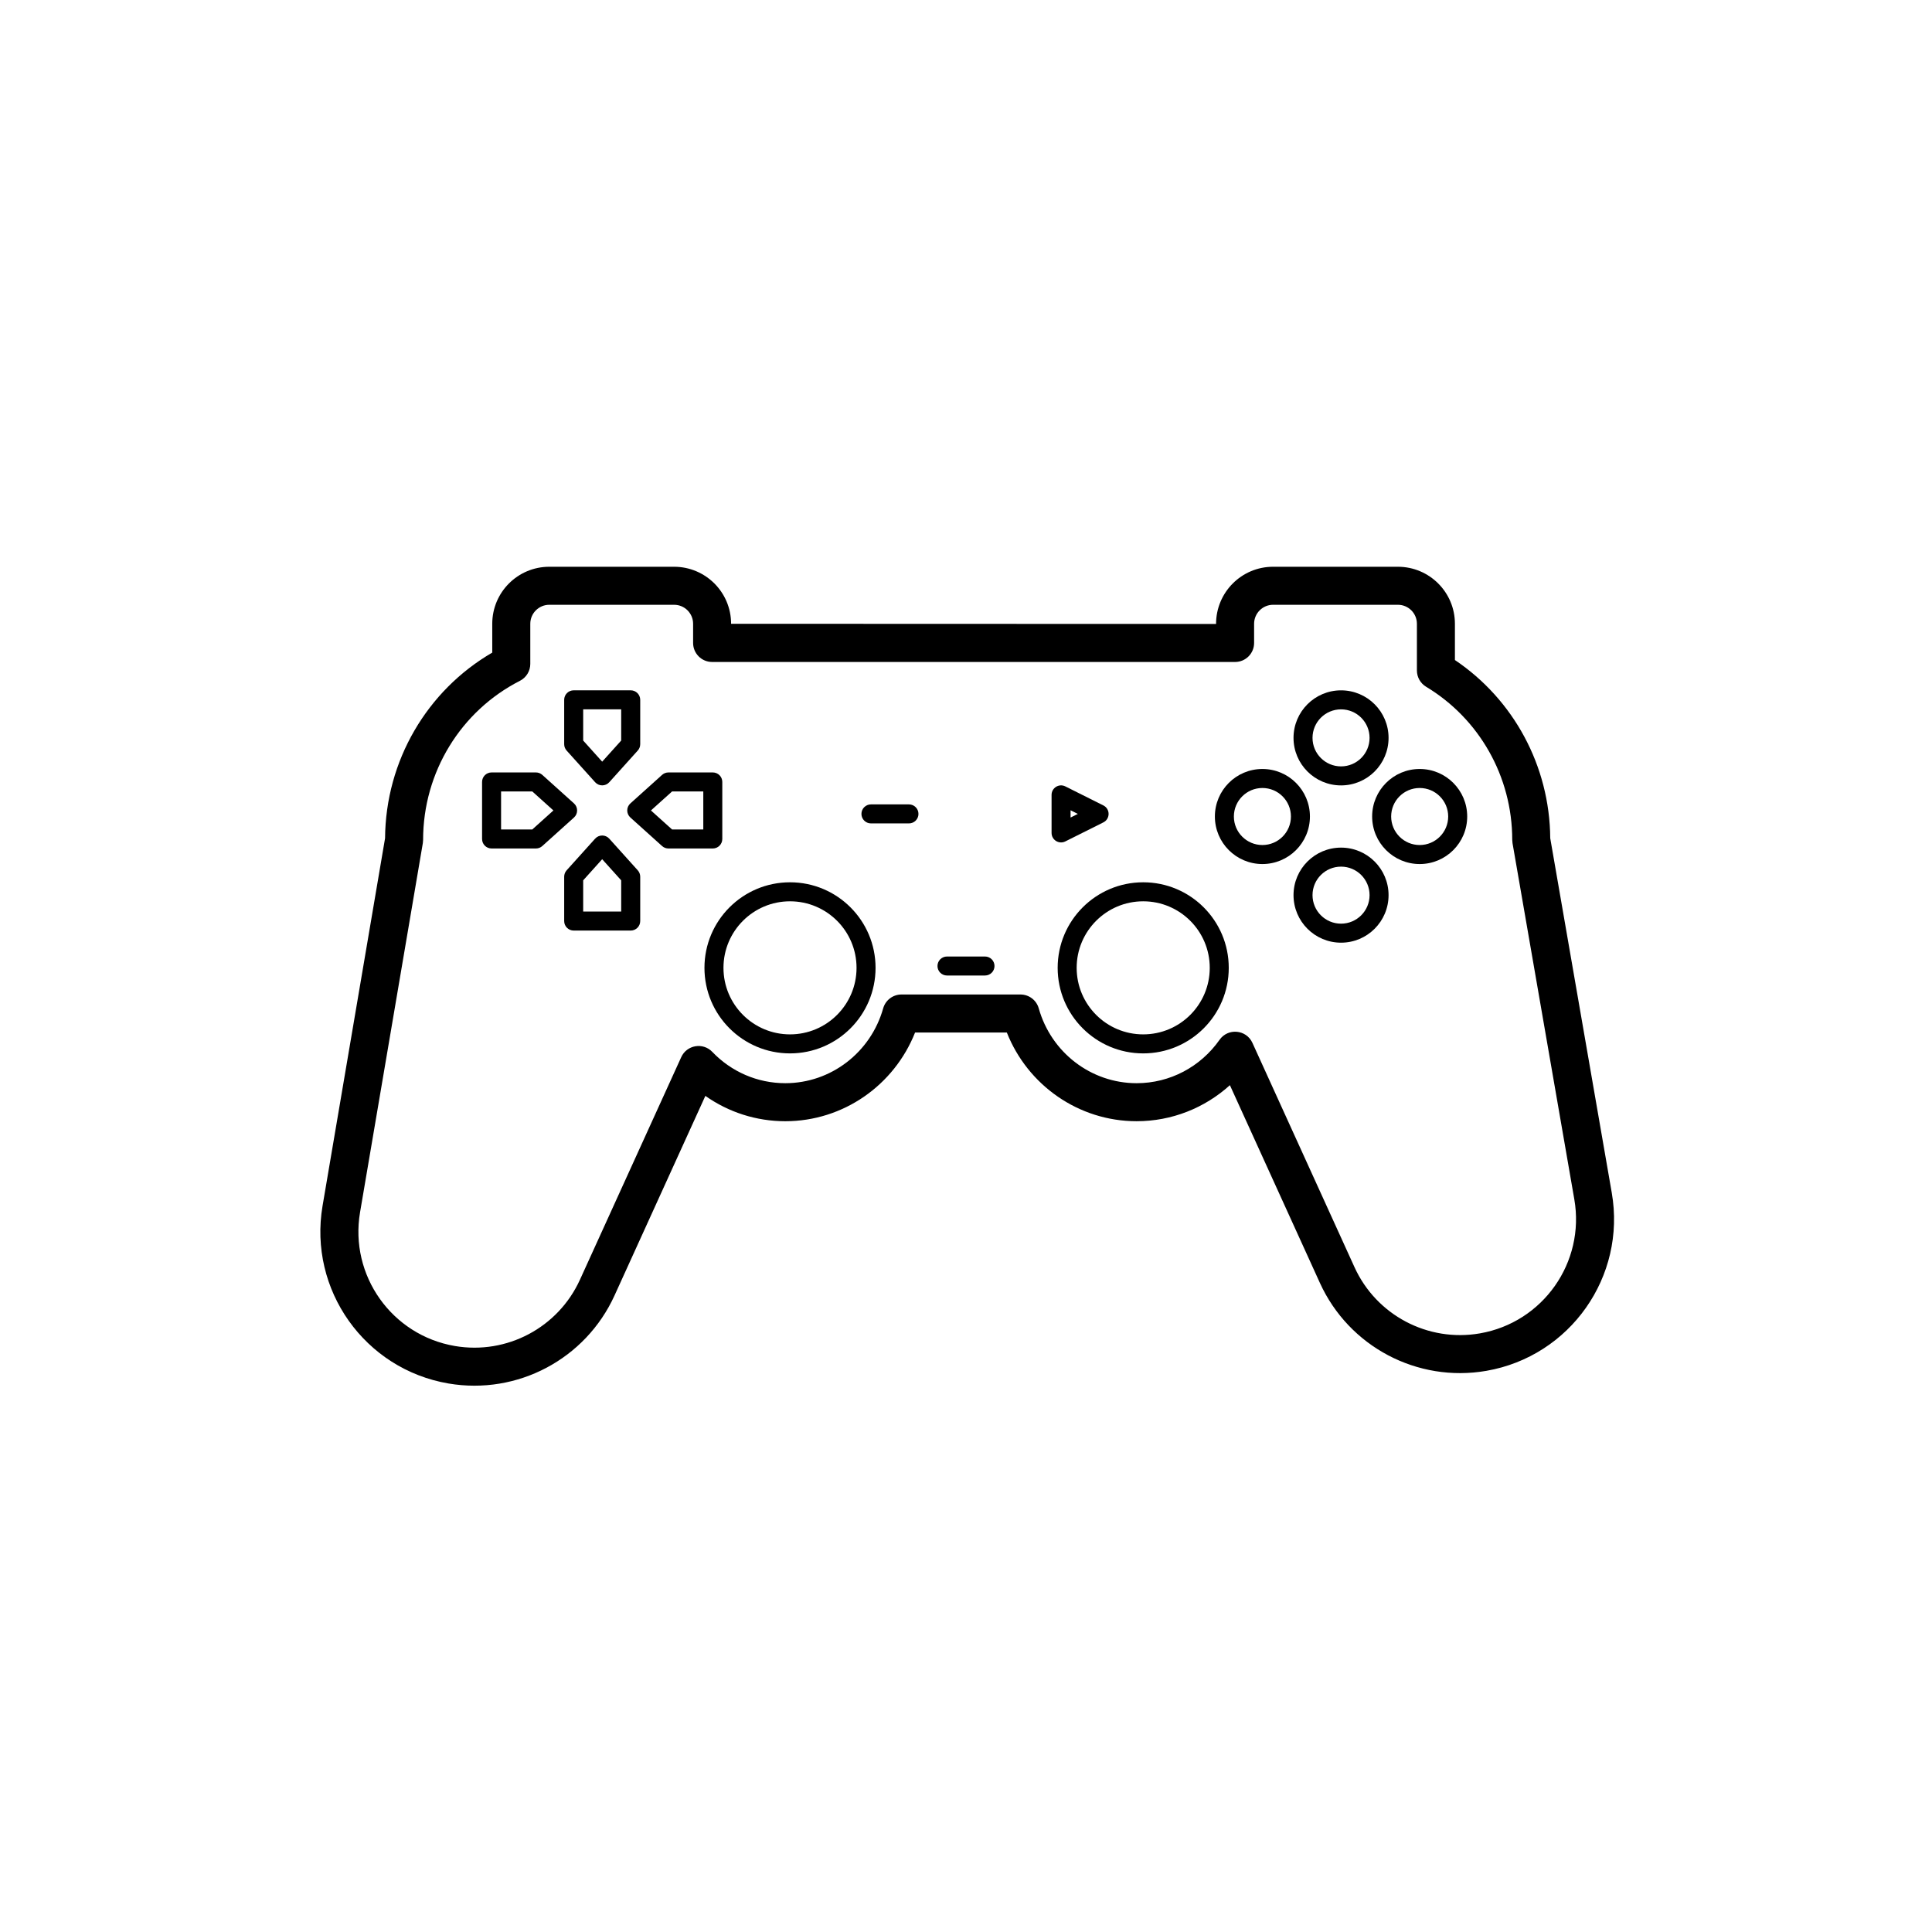 <?xml version="1.0" encoding="UTF-8"?>
<!-- Uploaded to: ICON Repo, www.svgrepo.com, Generator: ICON Repo Mixer Tools -->
<svg fill="#000000" width="800px" height="800px" version="1.1" viewBox="144 144 512 512" xmlns="http://www.w3.org/2000/svg">
 <g>
  <path d="m414.43 407.55c2.258 0 4.238 1.5 4.848 3.672 3.277 11.656 13.824 19.836 25.938 19.836 8.832 0 16.941-4.332 21.98-11.5 2.238-3.188 7.094-2.738 8.707 0.809l27.051 59.445c5.793 12.727 19.449 19.938 33.227 17.547 16.723-2.898 27.93-18.809 25.027-35.531l-16.375-94.379-0.074-0.863c0-16.852-8.789-32.148-22.824-40.586-1.516-0.914-2.441-2.551-2.441-4.32v-12.367c0-2.781-2.254-5.039-5.039-5.039h-33.07c-2.781 0-5.035 2.258-5.035 5.039v5.078c0 2.785-2.258 5.039-5.039 5.039h-138.59c-2.785 0-5.039-2.254-5.039-5.039v-5.078c0-2.781-2.258-5.039-5.039-5.039h-33.07c-2.781 0-5.039 2.258-5.039 5.039v10.625c0 1.895-1.062 3.629-2.75 4.488-15.598 7.949-25.656 24.137-25.656 42.16l-0.07 0.844-16.637 97.832c-2.844 16.734 8.414 32.605 25.148 35.449 13.746 2.34 27.344-4.871 33.121-17.566l26.848-58.992c1.477-3.242 5.762-3.973 8.227-1.395 5.051 5.277 11.961 8.301 19.352 8.301 12.113 0 22.656-8.18 25.934-19.836 0.613-2.172 2.594-3.672 4.852-3.672zm-27.926 10.074c-5.535 13.98-19.031 23.512-34.395 23.512-7.715 0-15.059-2.398-21.18-6.715l-24.074 52.898c-7.672 16.852-25.727 26.43-43.984 23.324-22.219-3.777-37.168-24.852-33.391-47.07l16.566-97.422c0.152-20.59 11.152-39.176 28.406-49.203v-7.637c0-8.348 6.766-15.113 15.113-15.113h33.07c8.348 0 15.113 6.766 15.113 15.113l128.52 0.043c0-8.391 6.769-15.156 15.113-15.156h33.07c8.348 0 15.117 6.766 15.117 15.113v9.605c15.492 10.426 25.117 27.977 25.262 47.227l16.305 93.961c3.852 22.207-11.027 43.332-33.234 47.184-18.297 3.172-36.426-6.402-44.117-23.305l-23.848-52.398c-6.68 6.051-15.41 9.551-24.723 9.551-15.363 0-28.859-9.531-34.395-23.512z"/>
  <path d="m499.39 352.14c-6.957 0-12.594-5.641-12.594-12.594 0-6.957 5.637-12.598 12.594-12.598s12.594 5.641 12.594 12.598c0 6.953-5.637 12.594-12.594 12.594zm0-5.039c4.172 0 7.559-3.383 7.559-7.555 0-4.176-3.387-7.559-7.559-7.559-4.176 0-7.559 3.383-7.559 7.559 0 4.172 3.383 7.555 7.559 7.555z"/>
  <path d="m499.39 393.82c-6.957 0-12.594-5.641-12.594-12.598 0-6.953 5.637-12.594 12.594-12.594s12.594 5.641 12.594 12.594c0 6.957-5.637 12.598-12.594 12.598zm0-5.039c4.172 0 7.559-3.383 7.559-7.559 0-4.172-3.387-7.555-7.559-7.555-4.176 0-7.559 3.383-7.559 7.555 0 4.176 3.383 7.559 7.559 7.559z"/>
  <path d="m478.55 372.98c-6.957 0-12.594-5.641-12.594-12.598 0-6.953 5.637-12.594 12.594-12.594s12.594 5.641 12.594 12.594c0 6.957-5.637 12.598-12.594 12.598zm0-5.039c4.172 0 7.559-3.383 7.559-7.559 0-4.172-3.387-7.555-7.559-7.555s-7.559 3.383-7.559 7.555c0 4.176 3.387 7.559 7.559 7.559z"/>
  <path d="m520.23 372.98c-6.957 0-12.598-5.641-12.598-12.598 0-6.953 5.641-12.594 12.598-12.594 6.957 0 12.594 5.641 12.594 12.594 0 6.957-5.637 12.598-12.594 12.598zm0-5.039c4.172 0 7.555-3.383 7.555-7.559 0-4.172-3.383-7.555-7.555-7.555-4.176 0-7.559 3.383-7.559 7.555 0 4.176 3.383 7.559 7.559 7.559z"/>
  <path d="m353.36 423.16c-12.52 0-22.672-10.152-22.672-22.672 0-12.523 10.152-22.672 22.672-22.672s22.672 10.148 22.672 22.672c0 12.52-10.152 22.672-22.672 22.672zm0-5.039c9.738 0 17.633-7.894 17.633-17.633s-7.894-17.633-17.633-17.633-17.633 7.894-17.633 17.633 7.894 17.633 17.633 17.633z"/>
  <path d="m446.96 423.16c-12.52 0-22.668-10.152-22.668-22.672 0-12.523 10.148-22.672 22.668-22.672 12.523 0 22.672 10.148 22.672 22.672 0 12.52-10.148 22.672-22.672 22.672zm0-5.039c9.742 0 17.637-7.894 17.637-17.633s-7.894-17.633-17.637-17.633c-9.738 0-17.633 7.894-17.633 17.633s7.894 17.633 17.633 17.633z"/>
  <path d="m298.55 385.57h10.074v-8.27l-5.039-5.598-5.035 5.598zm-4.394-10.922 7.559-8.395c1-1.113 2.746-1.113 3.746 0l7.555 8.395c0.418 0.465 0.648 1.062 0.648 1.688v11.754c0 1.391-1.129 2.519-2.519 2.519h-15.113c-1.391 0-2.519-1.129-2.519-2.519v-11.754c0-0.625 0.23-1.223 0.645-1.688z"/>
  <path d="m298.55 331.98h10.074v8.27l-5.039 5.598-5.035-5.598zm-4.394 10.922 7.559 8.395c1 1.113 2.746 1.113 3.746 0l7.555-8.395c0.418-0.465 0.648-1.062 0.648-1.684v-11.758c0-1.391-1.129-2.519-2.519-2.519h-15.113c-1.391 0-2.519 1.129-2.519 2.519v11.758c0 0.621 0.23 1.219 0.645 1.684z"/>
  <path d="m330.38 363.82v-10.078h-8.27l-5.602 5.039 5.602 5.039zm-10.922 4.391-8.398-7.559c-1.113-1-1.113-2.742 0-3.742l8.398-7.559c0.461-0.414 1.062-0.645 1.684-0.645h11.754c1.395 0 2.519 1.125 2.519 2.516v15.117c0 1.391-1.125 2.519-2.519 2.519h-11.754c-0.621 0-1.223-0.23-1.684-0.648z"/>
  <path d="m276.79 353.74v10.078h8.27l5.598-5.039-5.598-5.039zm10.922-4.391 8.398 7.559c1.109 1 1.109 2.742 0 3.742l-8.398 7.559c-0.461 0.418-1.062 0.648-1.684 0.648h-11.758c-1.391 0-2.516-1.129-2.516-2.519v-15.117c0-1.391 1.125-2.516 2.516-2.516h11.758c0.621 0 1.223 0.23 1.684 0.645z"/>
  <path d="m394.96 402.52c-1.391 0-2.519-1.125-2.519-2.516 0-1.395 1.129-2.519 2.519-2.519h10.074c1.395 0 2.519 1.125 2.519 2.519 0 1.391-1.125 2.516-2.519 2.516z"/>
  <path d="m374.81 362.21c-1.391 0-2.519-1.125-2.519-2.516 0-1.395 1.129-2.519 2.519-2.519h10.074c1.395 0 2.519 1.125 2.519 2.519 0 1.391-1.125 2.516-2.519 2.516z"/>
  <path d="m427.71 358.73v1.926l1.926-0.961zm8.684 3.215-10.074 5.039c-1.676 0.84-3.644-0.379-3.644-2.254v-10.074c0-1.875 1.969-3.09 3.644-2.254l10.074 5.039c1.859 0.926 1.859 3.578 0 4.504z"/>
 </g>
</svg>